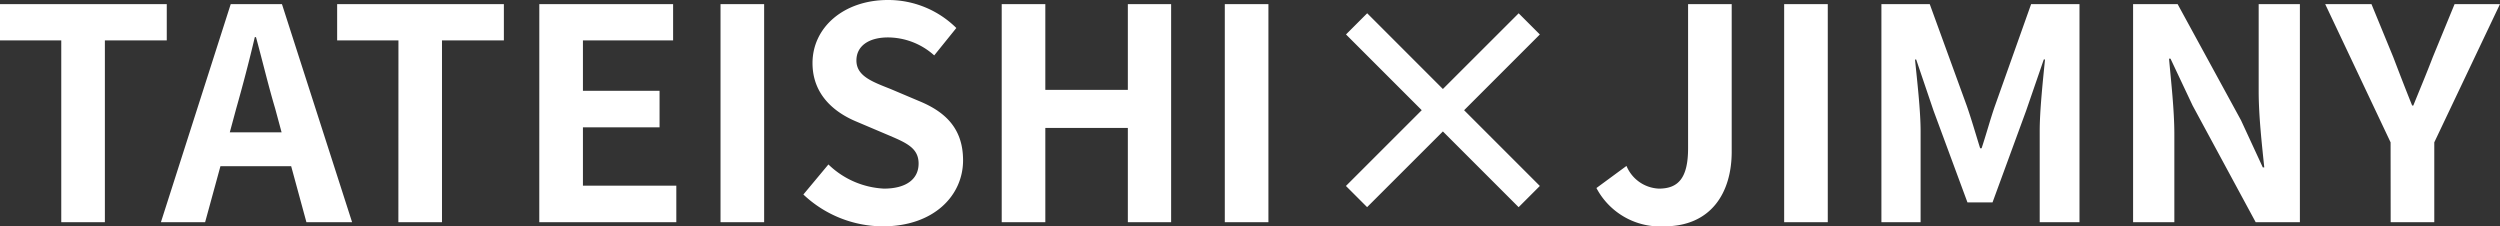 <svg xmlns="http://www.w3.org/2000/svg" width="271.456" height="24.576" viewBox="0 0 271.456 24.576">
  <rect x="0" y="0" width="271.456" height="24.576" fill="#333333" stroke="none"/>
  <title>TATEISHI X JIMNY</title>
  <path id="img-cmnhd-logo" d="M-128.5,0h4.736V-19.744h6.72V-23.68h-18.112v3.936h6.656Zm18.3-9.76.7-2.592c.7-2.464,1.408-5.152,2.016-7.744h.128c.7,2.56,1.344,5.28,2.08,7.744l.7,2.592Zm8.32,9.76h4.96l-7.616-23.68H-110.1L-117.68,0h4.8l1.664-6.08h7.68Zm9.984,0h4.736V-19.744h6.72V-23.68H-98.544v3.936h6.656Zm15.3,0h14.88V-3.968H-71.856V-10.3h8.32v-3.968h-8.32v-5.472h9.792V-23.68H-76.592Zm19.68,0h4.736V-23.68h-4.736ZM-39.28.448c5.472,0,8.7-3.3,8.7-7.168,0-3.424-1.888-5.248-4.768-6.432l-3.1-1.312c-2.016-.8-3.712-1.408-3.712-3.1,0-1.568,1.344-2.5,3.424-2.5a7.554,7.554,0,0,1,5.024,1.952l2.4-2.976a10.509,10.509,0,0,0-7.424-3.04c-4.8,0-8.192,2.976-8.192,6.848,0,3.456,2.4,5.376,4.8,6.368l3.168,1.344c2.112.9,3.552,1.44,3.552,3.2,0,1.664-1.312,2.72-3.776,2.72A9.317,9.317,0,0,1-45.2-6.272l-2.72,3.264A12.619,12.619,0,0,0-39.28.448ZM-26.384,0h4.736V-10.24h8.96V0h4.7V-23.68h-4.7v9.312h-8.96V-23.68h-4.736ZM-2.16,0H2.576V-23.68H-2.16ZM32.048-3.936,23.824-12.16l8.224-8.224-2.3-2.3L21.52-14.464,13.3-22.688l-2.3,2.3,8.224,8.224L10.992-3.936l2.3,2.3L21.52-9.856l8.224,8.224ZM45.552.448c5.088,0,7.328-3.648,7.328-8.1V-23.68H48.144V-8.032c0,3.264-1.088,4.384-3.168,4.384a3.99,3.99,0,0,1-3.52-2.464l-3.264,2.4A7.817,7.817,0,0,0,45.552.448ZM58.576,0h4.736V-23.68H58.576Zm10.56,0h4.256V-9.888c0-2.24-.384-5.536-.608-7.776h.128L74.8-12.1l3.68,9.952H81.2L84.848-12.1l1.92-5.568H86.9c-.224,2.24-.576,5.536-.576,7.776V0h4.32V-23.68H85.392L81.456-12.608c-.512,1.472-.928,3.04-1.44,4.576h-.16c-.48-1.536-.928-3.1-1.44-4.576L74.384-23.68H69.136ZM96.464,0h4.48V-9.5c0-2.72-.352-5.7-.576-8.256h.16l2.4,5.088L109.776,0h4.8V-23.68H110.1v9.44c0,2.688.352,5.824.608,8.288h-.16l-2.368-5.12L101.3-23.68H96.464Zm27.968,0h4.736V-8.672L136.3-23.68h-4.928l-2.368,5.76c-.672,1.76-1.376,3.424-2.112,5.248h-.128c-.736-1.824-1.376-3.488-2.048-5.248l-2.368-5.76h-5.024l7.1,15.008Z" transform="translate(135.152 24.128)" fill="#fff"/>
</svg>
